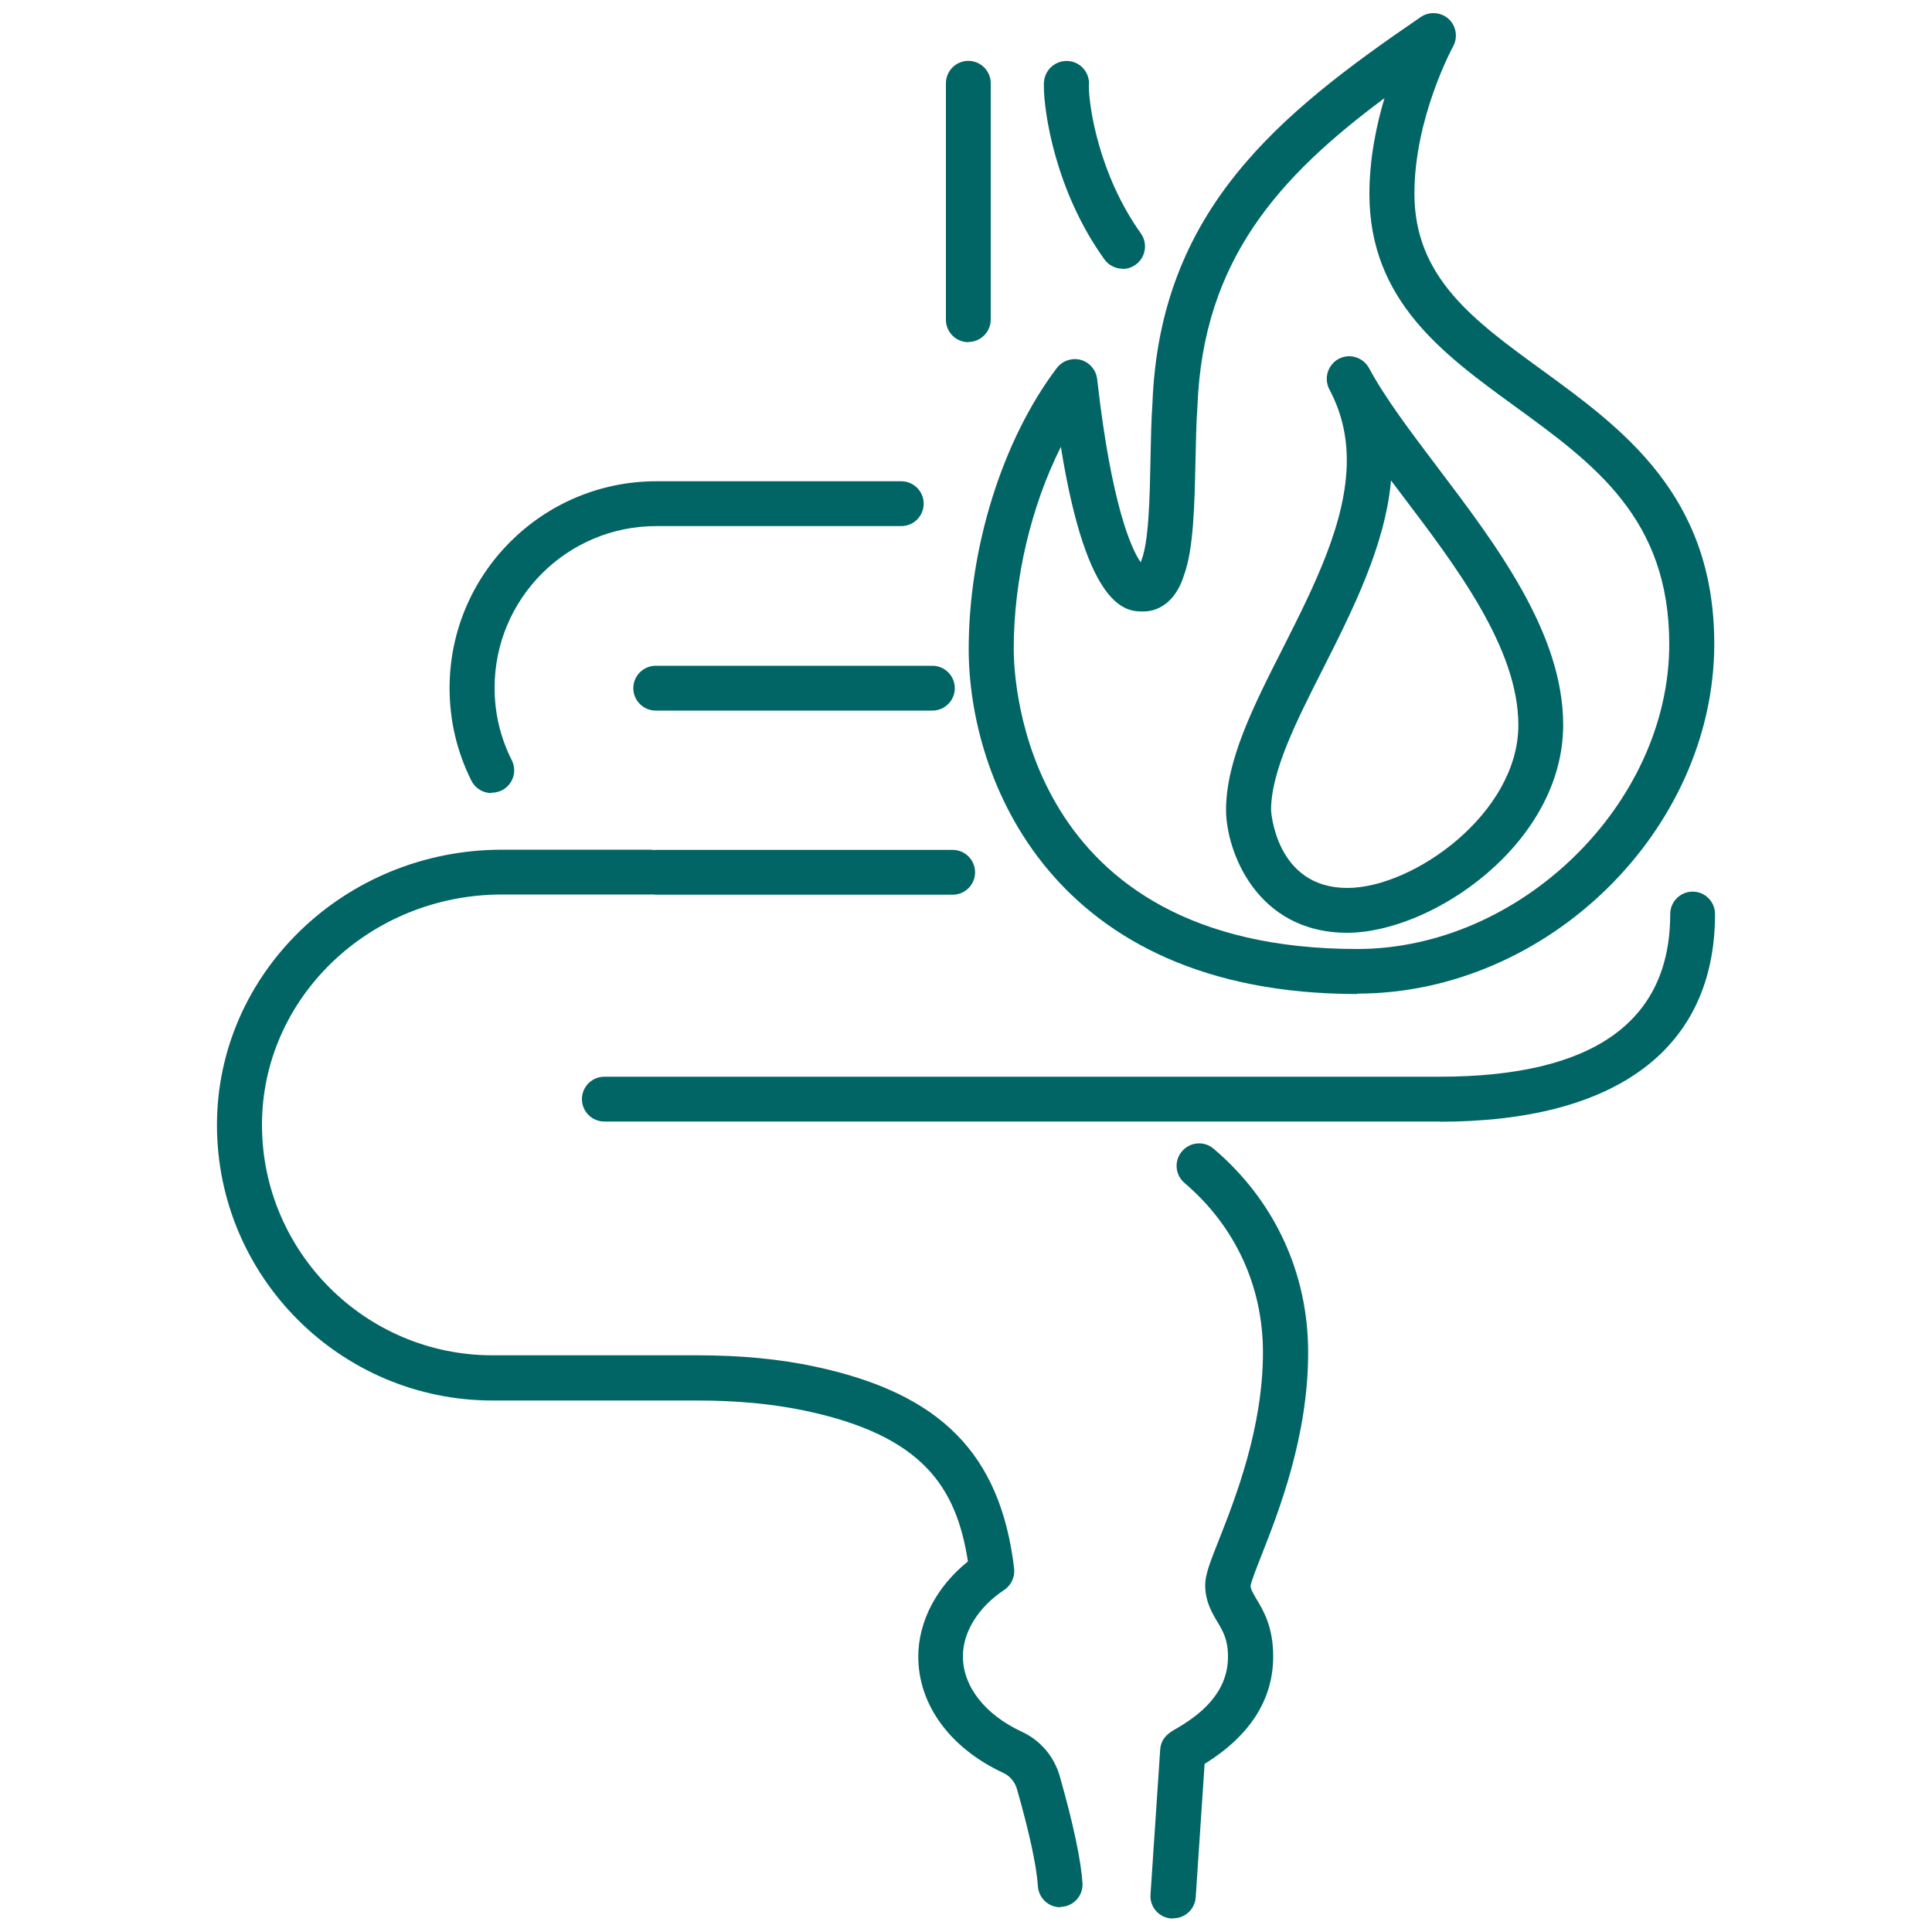 <?xml version="1.0" encoding="UTF-8"?><svg id="uuid-bcf40b9e-eeed-4cac-8d73-696fda74a170" xmlns="http://www.w3.org/2000/svg" viewBox="0 0 100 100"><path d="M25.44,41.05c-.43,0-.84-.24-1.04-.64-.75-1.5-1.13-3.11-1.13-4.8,0-5.9,4.8-10.7,10.7-10.7h12.68c.64,0,1.16.52,1.16,1.16s-.52,1.16-1.16,1.16h-12.68c-4.62,0-8.37,3.75-8.37,8.37,0,1.32.3,2.58.89,3.75.29.57.06,1.27-.52,1.56-.17.08-.35.12-.52.12Z" style="fill:#026565;"/><path d="M49.31,46.31h-15.34c-.64,0-1.16-.52-1.16-1.16s.52-1.16,1.16-1.16h15.34c.64,0,1.16.52,1.16,1.16s-.52,1.16-1.16,1.16Z" style="fill:#026565;"/><path d="M74.52,58.05H31.28c-.64,0-1.16-.52-1.16-1.16s.52-1.16,1.16-1.16h43.24c7.92,0,11.93-2.83,11.93-8.42,0-.64.52-1.16,1.16-1.16s1.16.52,1.16,1.16c0,6.93-5.06,10.75-14.26,10.75Z" style="fill:#026565;"/><path d="M48.26,36.78h-14.32c-.64,0-1.16-.52-1.16-1.16s.52-1.16,1.16-1.16h14.32c.64,0,1.16.52,1.16,1.16s-.52,1.16-1.16,1.16Z" style="fill:#026565;"/><path d="M50.12,17.71c-.64,0-1.16-.52-1.16-1.16V4.31c0-.64.52-1.16,1.16-1.16s1.16.52,1.16,1.16v12.23c0,.64-.52,1.16-1.16,1.16Z" style="fill:#026565;"/><path d="M58.11,13.91c-.36,0-.72-.17-.95-.49-2.57-3.58-3.13-7.69-3.13-8.96,0-.11,0-.2.01-.26.07-.64.64-1.1,1.28-1.04.64.06,1.11.64,1.04,1.28v.03c0,1,.5,4.54,2.69,7.61.37.52.25,1.25-.27,1.62-.21.15-.44.22-.68.22Z" style="fill:#026565;"/><path d="M60.71,99.3s-.05,0-.08,0c-.64-.04-1.13-.6-1.08-1.24l.5-7.49c.04-.64.5-.91.84-1.1,1.15-.67,2.67-1.79,2.67-3.72,0-.88-.25-1.3-.54-1.79-.28-.47-.64-1.06-.64-1.92,0-.53.25-1.18.72-2.36.85-2.16,2.27-5.78,2.27-9.68,0-3.43-1.44-6.54-4.06-8.77-.49-.42-.55-1.15-.13-1.64.42-.49,1.15-.55,1.64-.13,3.15,2.68,4.89,6.42,4.89,10.55,0,4.34-1.52,8.22-2.43,10.53-.24.61-.51,1.3-.55,1.53,0,.18.09.32.3.69.37.61.87,1.45.87,2.98,0,2.23-1.2,4.1-3.55,5.56l-.46,6.9c-.04.62-.55,1.09-1.16,1.09Z" style="fill:#026565;"/><path d="M54.88,98.72c-.61,0-1.12-.48-1.16-1.09-.06-1.01-.43-2.74-1.08-5.02-.11-.38-.36-.68-.7-.84-2.76-1.28-4.41-3.53-4.41-6.02,0-1.83.95-3.63,2.57-4.93-.6-3.85-2.34-6.5-8.37-7.79-1.7-.36-3.55-.54-5.64-.54h-10.6c-7.86,0-14.26-6.4-14.26-14.26s6.62-14.25,14.75-14.25h7.65c.64,0,1.16.52,1.16,1.16s-.52,1.16-1.16,1.16h-7.65c-6.85,0-12.42,5.35-12.42,11.92s5.35,11.93,11.93,11.93h10.6c2.25,0,4.26.19,6.12.59,6.49,1.39,9.57,4.52,10.28,10.43.01.09.01.18,0,.27h0c0,.07-.02.14-.04.2-.07.26-.24.5-.48.66-1.33.88-2.13,2.17-2.13,3.43,0,1.56,1.14,3.02,3.06,3.91.95.44,1.67,1.28,1.96,2.32.7,2.47,1.09,4.32,1.17,5.51.04.64-.45,1.19-1.09,1.23-.02,0-.05,0-.07,0Z" style="fill:#026565;"/><path d="M70.25,51.45c-15.88,0-20.11-11.22-20.11-17.85,0-5.26,1.75-10.84,4.56-14.55.28-.37.76-.54,1.21-.43.45.11.79.48.87.94,0,.02.01.11.03.24.7,6.14,1.71,8.59,2.24,9.31,0,0,0-.01,0-.02,0-.03.02-.06.03-.09.39-1,.43-3.27.47-5.28.02-1.02.04-1.99.1-2.84.38-9.99,6.52-14.97,13.89-20,.44-.3,1.03-.26,1.43.09.4.36.5.94.25,1.42-.09.16-2.01,3.75-2.01,7.63,0,4.33,3.05,6.55,6.57,9.11,4.19,3.05,8.95,6.5,8.95,14.19,0,9.65-8.64,18.11-18.48,18.11ZM54.91,23.13c-1.54,3.07-2.44,6.84-2.44,10.47,0,1.59.5,15.52,17.78,15.52,8.45,0,16.15-7.52,16.15-15.78,0-6.5-3.88-9.32-7.99-12.31-3.7-2.69-7.53-5.47-7.53-10.99h0c0-1.79.35-3.52.78-4.96-5.47,4.07-9.39,8.39-9.68,15.94-.06.83-.08,1.77-.1,2.76-.05,2.28-.09,4.65-.61,6.03-.36,1.15-1.14,1.84-2.1,1.84-.83,0-2.89,0-4.26-8.52Z" style="fill:#026565;"/><path d="M69.74,48.28c-4.74,0-6.28-4.28-6.28-6.36,0-2.56,1.42-5.38,2.93-8.35,1.63-3.23,3.32-6.57,3.32-9.75,0-1.33-.3-2.53-.9-3.66-.3-.57-.09-1.27.47-1.58.57-.31,1.27-.09,1.58.47.83,1.55,2.15,3.29,3.54,5.13,3.05,4.03,6.51,8.59,6.51,13.34,0,6.14-6.78,10.76-11.18,10.76ZM72,24.86c-.3,3.39-2.01,6.76-3.53,9.77-1.38,2.72-2.68,5.3-2.68,7.3,0,.04.23,4.03,3.95,4.03,3.41,0,8.85-3.86,8.85-8.43,0-3.97-3.21-8.2-6.04-11.93-.19-.25-.37-.49-.55-.73Z" style="fill:#026565;"/></svg>